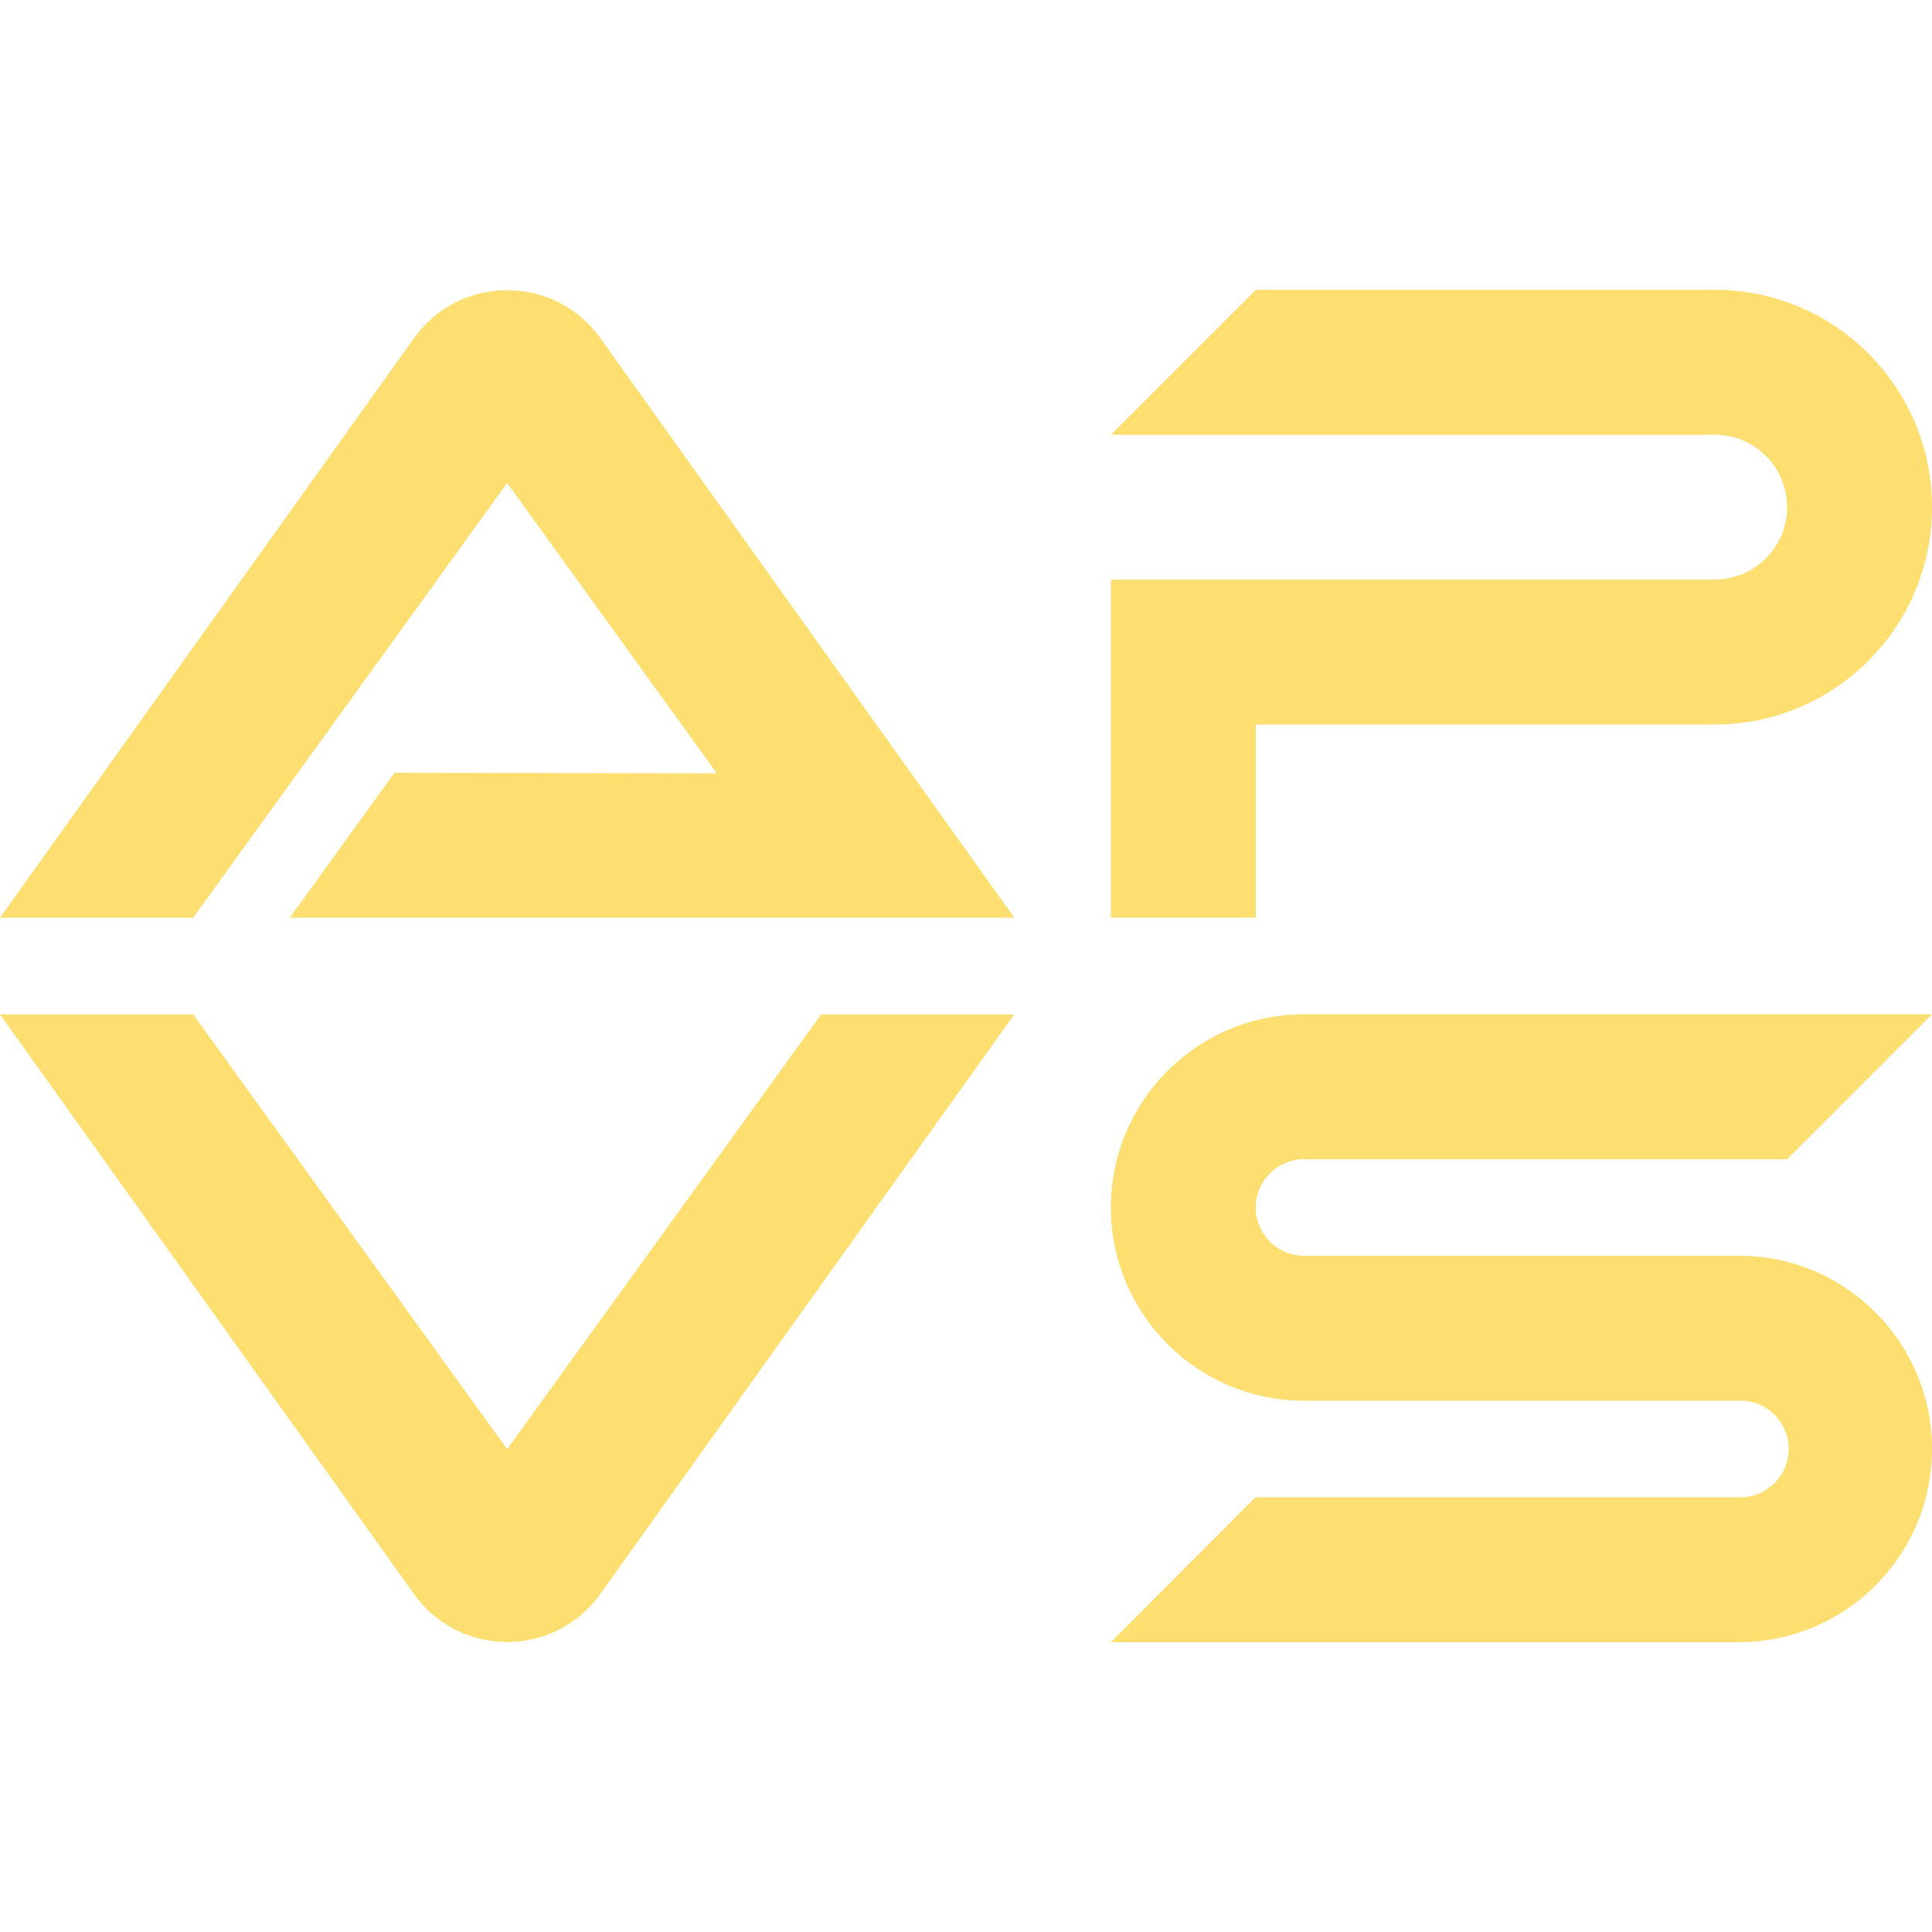 <?xml version="1.0" encoding="utf-8"?>
<!-- Generator: Adobe Illustrator 24.0.0, SVG Export Plug-In . SVG Version: 6.00 Build 0)  -->
<svg version="1.1" id="Layer_1" xmlns="http://www.w3.org/2000/svg" xmlns:xlink="http://www.w3.org/1999/xlink" x="0px" y="0px"
	 viewBox="0 0 40 40" style="enable-background:new 0 0 40 40;" xml:space="preserve">
<style type="text/css">
	.st0{fill:#FCDE71;}
</style>
<path class="st0" d="M36,25.999c-0.003,0-0.005,0.001-0.007,0.001H27c-0.552,0-1-0.448-1-1s0.448-1,1-1h10l3-3H27
	c-2.209,0-4,1.791-4,4s1.791,4,4,4h9v0.006c0.012,0,0.022-0.007,0.033-0.007c0.552,0,1,0.448,1,1s-0.448,1-1,1
	c-0.012,0-0.022-0.006-0.033-0.007V31H25.992L23,34h13v-0.001c2.209,0,4-1.791,4-4S38.209,25.999,36,25.999z"/>
<path class="st0" d="M35.5,6H26l-3,3h12.5c0.828,0,1.5,0.672,1.5,1.5S36.328,12,35.5,12H23v3v4h3v-4h9.5c2.485,0,4.5-2.015,4.5-4.5
	S37.985,6,35.5,6z"/>
<path class="st0" d="M17,21.003l-6.5,9l-6.5-9H0l8.571,12c0.945,1.323,2.912,1.323,3.857,0l8.571-12
	C20.999,21.003,17,21.003,17,21.003z"/>
<path class="st0" d="M12.429,7c-0.945-1.323-2.912-1.323-3.857,0L0,19h4l6.5-9l4.341,6.011L8.167,16L6,19h15L12.429,7z"/>
</svg>
